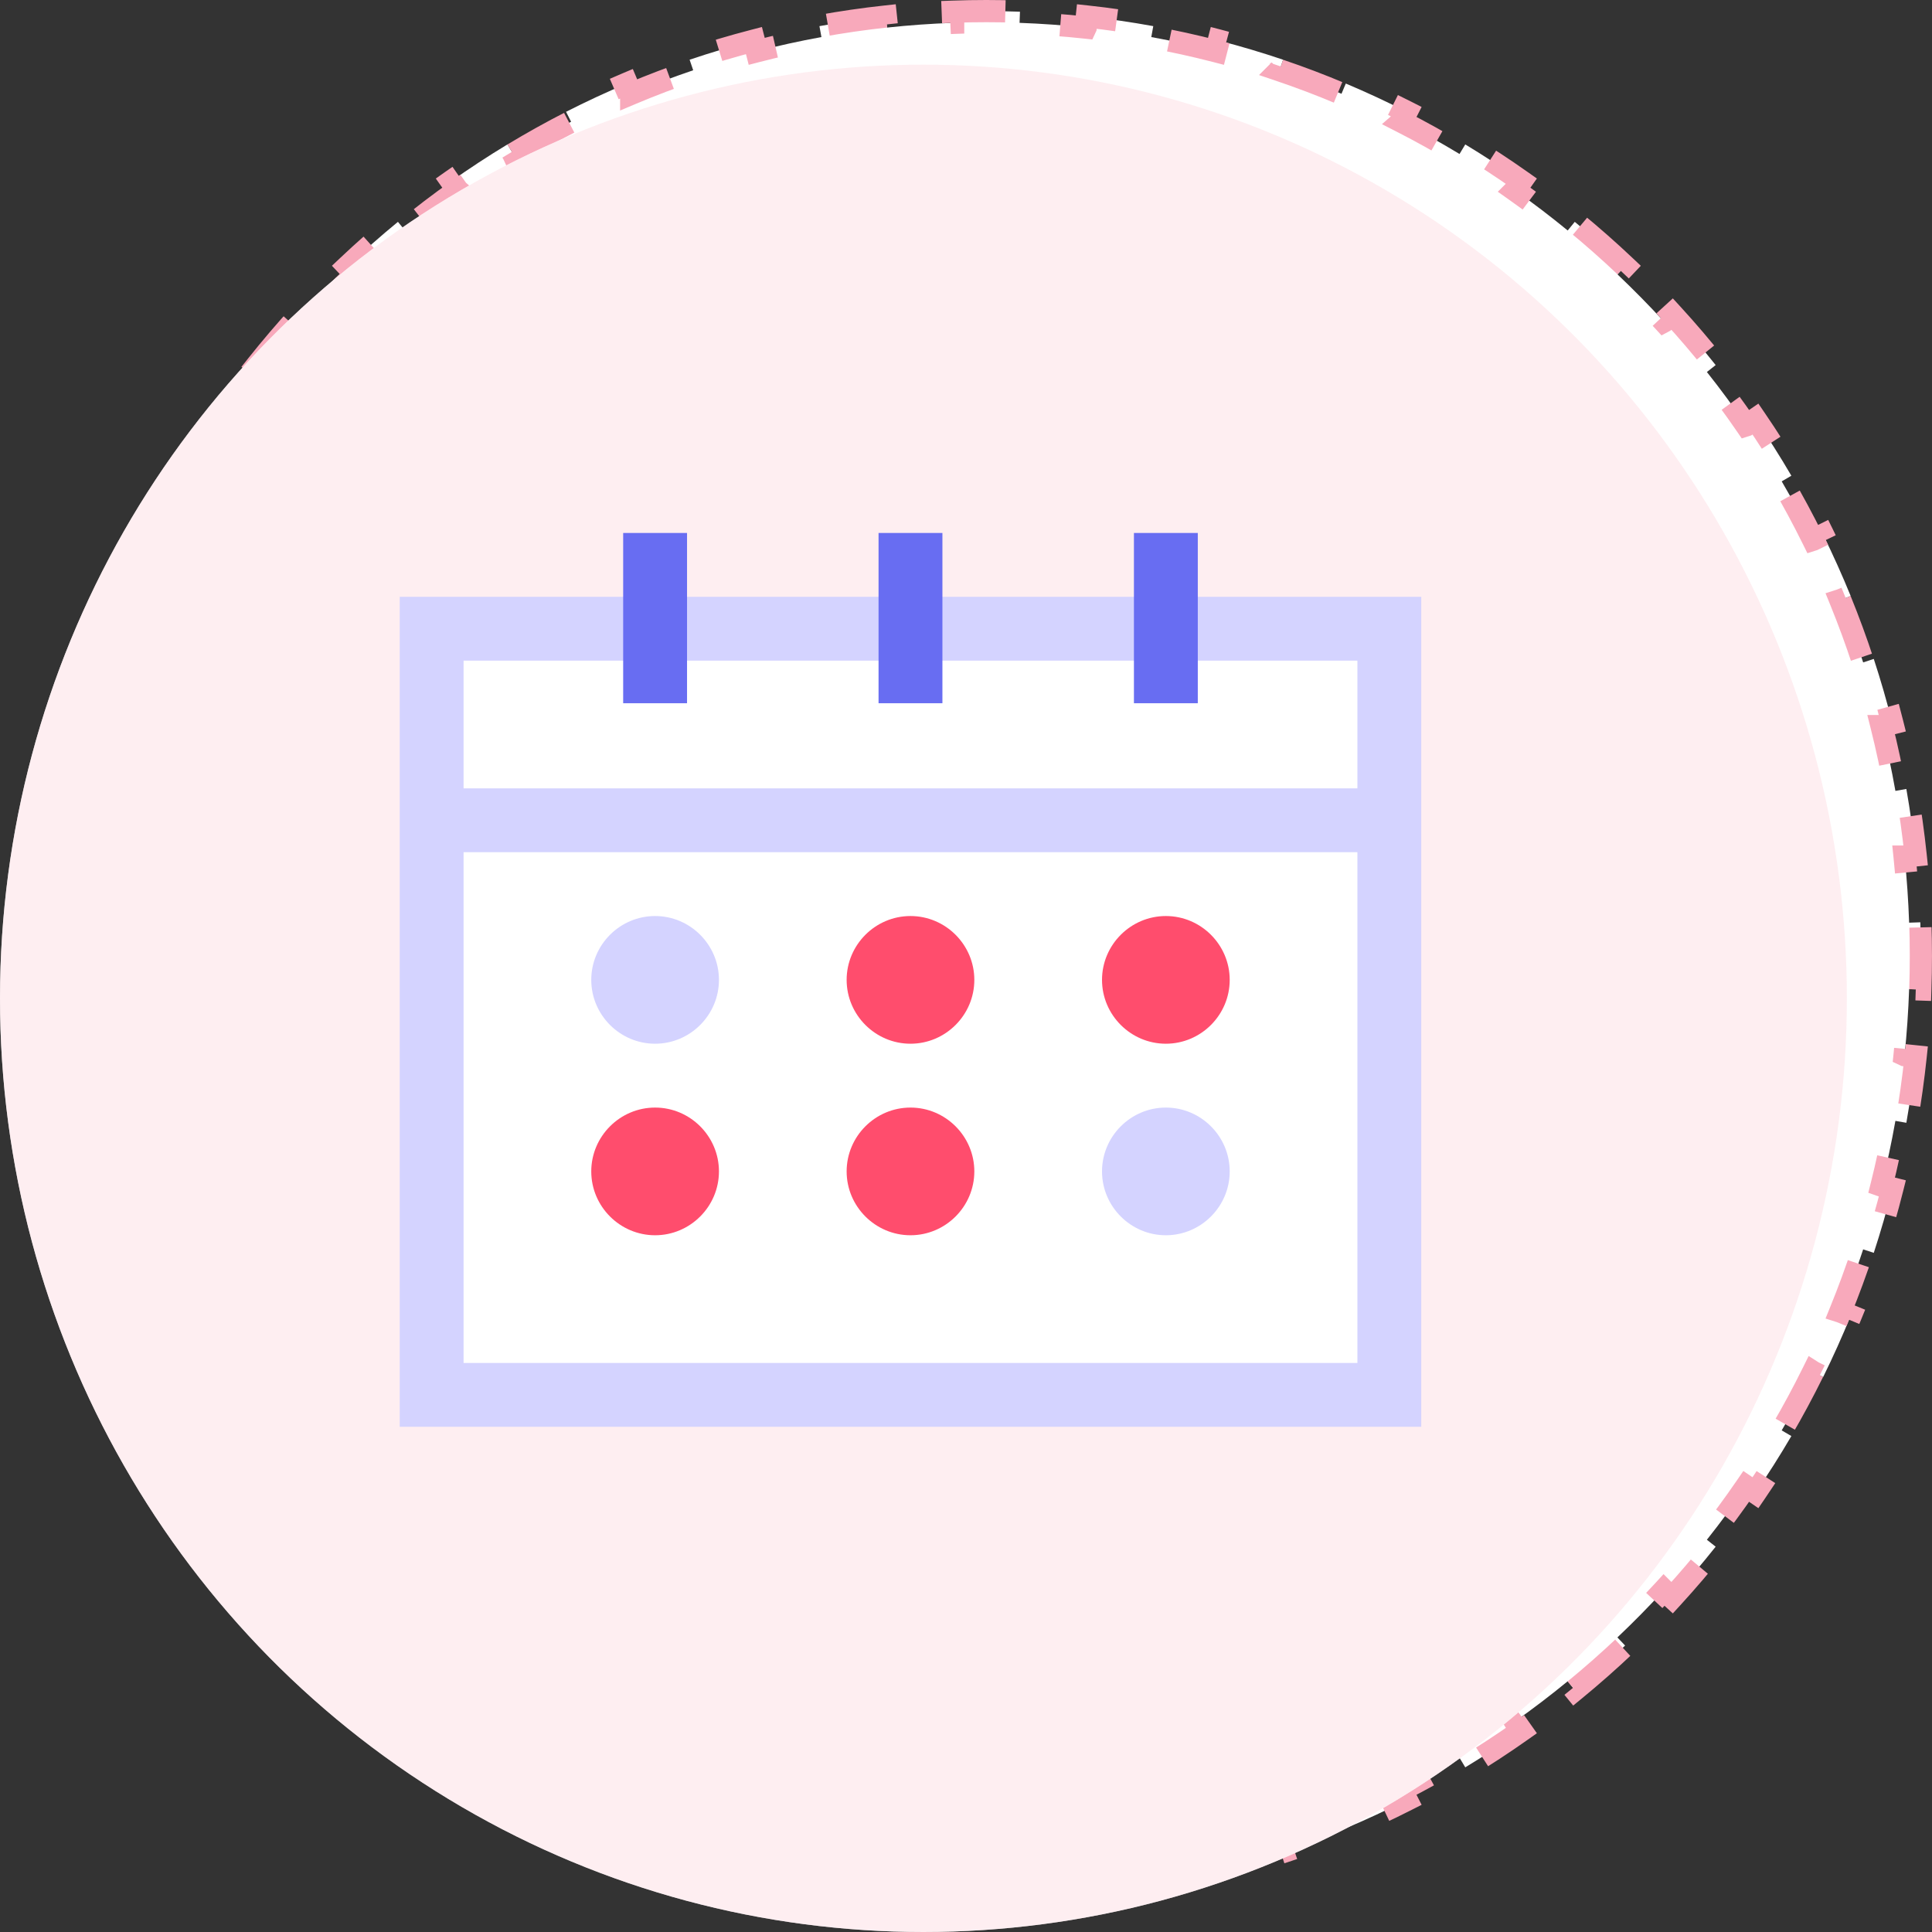 <svg width="87" height="87" viewBox="0 0 87 87" fill="none" xmlns="http://www.w3.org/2000/svg">
<rect x="0" y="0" width="87" height="87" fill="#333333" stroke="none"/>
<path d="M3.48 50.474L2.988 50.56C2.814 49.575 2.675 48.577 2.569 47.568L3.066 47.516L3.067 47.515C2.965 46.532 2.897 45.54 2.862 44.539L2.859 44.54L2.36 44.557C2.343 44.055 2.334 43.551 2.334 43.045L2.341 42.286C2.345 42.034 2.352 41.783 2.36 41.532L2.859 41.549H2.862C2.897 40.548 2.965 39.555 3.067 38.573H3.066L2.569 38.52C2.675 37.512 2.814 36.514 2.988 35.528L3.48 35.614C3.654 34.629 3.864 33.657 4.104 32.697H4.103L3.618 32.575C3.864 31.593 4.143 30.625 4.455 29.672L4.93 29.828H4.932C5.242 28.879 5.586 27.945 5.961 27.026L5.958 27.025L5.495 26.837C5.877 25.901 6.291 24.983 6.735 24.082L7.184 24.304L7.186 24.305C7.627 23.41 8.098 22.533 8.6 21.676L8.598 21.675L8.166 21.422C8.675 20.551 9.215 19.7 9.782 18.87L10.195 19.153L10.197 19.154C10.76 18.332 11.351 17.53 11.969 16.752L11.967 16.75L11.575 16.439C12.202 15.65 12.856 14.883 13.536 14.142L13.904 14.479L13.906 14.481C14.579 13.747 15.277 13.037 15.999 12.352L15.998 12.352L15.654 11.988C16.386 11.296 17.141 10.629 17.92 9.99L18.237 10.377L18.238 10.378C19.007 9.747 19.799 9.143 20.612 8.568L20.611 8.567L20.322 8.159C21.144 7.578 21.987 7.026 22.85 6.504L23.108 6.932L23.109 6.934C23.96 6.42 24.829 5.935 25.718 5.482L25.717 5.481L25.49 5.035C26.385 4.579 27.299 4.154 28.23 3.762L28.424 4.222V4.223C29.338 3.837 30.269 3.484 31.215 3.164V3.163L31.054 2.689C32.005 2.368 32.971 2.08 33.951 1.826L34.075 2.31C35.034 2.061 36.006 1.848 36.99 1.669L36.9 1.177C37.886 0.997 38.883 0.852 39.892 0.743L39.945 1.24V1.242C40.928 1.136 41.92 1.065 42.922 1.029V1.026L42.903 0.527C43.406 0.509 43.91 0.5 44.417 0.5C44.923 0.5 45.428 0.509 45.93 0.527L45.912 1.026L45.911 1.029C46.913 1.065 47.905 1.136 48.887 1.242L48.888 1.24L48.941 0.743C49.95 0.852 50.947 0.997 51.933 1.177L51.844 1.669H51.843C52.827 1.848 53.798 2.062 54.757 2.31L54.882 1.826C55.862 2.08 56.828 2.368 57.779 2.689L57.619 3.163L57.618 3.164C58.564 3.484 59.494 3.837 60.408 4.223L60.409 4.222L60.603 3.762C61.534 4.154 62.448 4.579 63.344 5.035L63.116 5.481L63.115 5.482C64.003 5.935 64.873 6.42 65.723 6.934L65.725 6.932L65.983 6.504C66.846 7.026 67.689 7.578 68.511 8.159L68.223 8.567L68.221 8.569C69.034 9.144 69.826 9.748 70.595 10.379L70.597 10.377L70.913 9.99C71.692 10.629 72.448 11.296 73.18 11.988L72.835 12.352L72.833 12.352C73.555 13.037 74.254 13.746 74.927 14.48L74.929 14.479L75.298 14.142C75.978 14.883 76.631 15.65 77.258 16.439L76.866 16.75L76.863 16.752C77.481 17.53 78.072 18.332 78.635 19.154L78.638 19.153L79.051 18.87C79.618 19.7 80.158 20.551 80.667 21.422L80.235 21.675L80.232 21.676C80.734 22.533 81.205 23.41 81.647 24.305L81.65 24.304L82.099 24.082C82.543 24.983 82.956 25.901 83.338 26.837L82.875 27.025L82.872 27.026C83.246 27.945 83.59 28.879 83.9 29.828H83.903L84.378 29.672C84.69 30.625 84.97 31.593 85.216 32.575L84.731 32.697H84.728C84.969 33.657 85.178 34.63 85.352 35.615H85.353L85.845 35.528C86.019 36.514 86.158 37.512 86.264 38.52L85.767 38.573H85.765C85.867 39.555 85.935 40.548 85.97 41.549H85.974L86.474 41.532C86.491 42.034 86.499 42.539 86.499 43.045L86.493 43.803C86.489 44.055 86.482 44.306 86.474 44.557L85.974 44.54L85.97 44.539C85.935 45.54 85.867 46.532 85.765 47.515L85.767 47.516L86.264 47.568C86.158 48.577 86.019 49.575 85.845 50.56L85.353 50.474L85.352 50.473C85.178 51.458 84.969 52.431 84.728 53.391L84.731 53.392L85.216 53.514C84.97 54.495 84.69 55.464 84.378 56.417L83.903 56.261L83.9 56.26C83.59 57.209 83.246 58.143 82.872 59.062L82.875 59.063L83.338 59.252C82.956 60.187 82.543 61.106 82.099 62.007L81.65 61.785L81.647 61.783C81.205 62.678 80.734 63.555 80.232 64.412L80.235 64.414L80.667 64.667C80.158 65.538 79.618 66.389 79.051 67.219L78.638 66.936L78.635 66.934C78.072 67.756 77.481 68.557 76.863 69.336L76.866 69.339L77.258 69.649C76.631 70.439 75.978 71.205 75.298 71.947L74.929 71.609L74.927 71.607C74.254 72.342 73.555 73.051 72.833 73.735L72.835 73.737L73.18 74.101C72.448 74.793 71.692 75.46 70.913 76.099L70.597 75.712L70.595 75.709C69.826 76.34 69.034 76.944 68.221 77.519L68.223 77.522L68.511 77.93C67.689 78.511 66.846 79.063 65.983 79.585L65.725 79.157L65.723 79.154C64.872 79.668 64.002 80.153 63.114 80.606L63.116 80.608L63.344 81.054C62.448 81.51 61.534 81.935 60.603 82.327L60.409 81.867L60.408 81.865C59.494 82.251 58.564 82.604 57.618 82.924L57.619 82.926L57.779 83.399C56.828 83.721 55.862 84.009 54.882 84.263L54.757 83.778C53.798 84.026 52.827 84.24 51.843 84.419L51.844 84.42L51.933 84.912C50.947 85.092 49.95 85.237 48.941 85.346L48.888 84.849L48.887 84.846C47.905 84.952 46.913 85.023 45.911 85.059L45.912 85.062L45.93 85.561C45.428 85.579 44.923 85.589 44.417 85.589C43.91 85.589 43.406 85.579 42.903 85.561L42.922 85.062V85.059C41.92 85.023 40.928 84.952 39.945 84.846V84.849L39.892 85.346C38.883 85.237 37.886 85.092 36.9 84.912L36.99 84.42V84.419C36.006 84.24 35.034 84.026 34.075 83.778L33.951 84.263C32.971 84.009 32.005 83.721 31.054 83.399L31.215 82.926V82.924C30.269 82.604 29.338 82.251 28.424 81.865V81.867L28.23 82.327C27.299 81.935 26.385 81.51 25.49 81.054L25.717 80.608L25.718 80.606C24.829 80.153 23.96 79.668 23.109 79.154L23.108 79.157L22.85 79.585C21.987 79.063 21.144 78.511 20.322 77.93L20.611 77.522L20.612 77.519C19.799 76.945 19.007 76.341 18.238 75.71L18.237 75.712L17.92 76.099C17.141 75.46 16.386 74.793 15.654 74.101L15.998 73.737L15.999 73.735C15.277 73.051 14.579 72.341 13.906 71.606L13.904 71.609L13.536 71.947C12.856 71.205 12.202 70.439 11.575 69.649L11.967 69.339L11.969 69.336C11.351 68.557 10.76 67.756 10.197 66.934L10.195 66.936L9.782 67.219C9.215 66.389 8.675 65.538 8.166 64.667L8.598 64.414L8.6 64.412C8.098 63.555 7.627 62.678 7.186 61.783L7.184 61.785L6.735 62.007C6.291 61.106 5.877 60.188 5.495 59.252L5.958 59.063L5.961 59.062C5.586 58.143 5.242 57.209 4.932 56.26L4.93 56.261L4.455 56.417C4.143 55.464 3.864 54.495 3.618 53.514L4.103 53.392L4.104 53.391C3.864 52.431 3.654 51.459 3.48 50.474Z" fill="white" stroke="#F8A9BB" stroke-dasharray="3 3"/>
<ellipse cx="41.583" cy="44.956" rx="41.583" ry="42.044" fill="white"/>
<ellipse opacity="0.6" cx="41.583" cy="44.956" rx="41.583" ry="42.044" fill="#FEE2E8"/>
<path d="M62.691 27.769H19.077L19.616 62.768H62.691V27.769Z" fill="white"/>
<path fill-rule="evenodd" clip-rule="evenodd" d="M20.875 29.75H61.125V35.5H20.875V29.75ZM18 35.5V29.75V26.875H20.875H61.125H64V29.75V35.5V38.375V61.375V64.25H61.125H20.875H18V61.375V38.375V35.5ZM61.125 38.375H20.875V61.375H61.125V38.375ZM32.375 44.125C32.375 45.706 31.081 47 29.5 47C27.919 47 26.625 45.706 26.625 44.125C26.625 42.544 27.919 41.25 29.5 41.25C31.081 41.25 32.375 42.544 32.375 44.125ZM52.5 55.625C54.081 55.625 55.375 54.331 55.375 52.75C55.375 51.169 54.081 49.875 52.5 49.875C50.919 49.875 49.625 51.169 49.625 52.75C49.625 54.331 50.919 55.625 52.5 55.625Z" fill="#D4D3FF"/>
<path fill-rule="evenodd" clip-rule="evenodd" d="M28.062 24V31.667H30.938V24H28.062ZM39.562 31.667V24H42.438V31.667H39.562ZM51.062 31.667V24H53.938V31.667H51.062Z" fill="#686DF2"/>
<path fill-rule="evenodd" clip-rule="evenodd" d="M41 47C42.581 47 43.875 45.706 43.875 44.125C43.875 42.544 42.581 41.25 41 41.25C39.419 41.25 38.125 42.544 38.125 44.125C38.125 45.706 39.419 47 41 47ZM32.375 52.75C32.375 54.331 31.081 55.625 29.5 55.625C27.919 55.625 26.625 54.331 26.625 52.75C26.625 51.169 27.919 49.875 29.5 49.875C31.081 49.875 32.375 51.169 32.375 52.75ZM43.875 52.75C43.875 54.331 42.581 55.625 41 55.625C39.419 55.625 38.125 54.331 38.125 52.75C38.125 51.169 39.419 49.875 41 49.875C42.581 49.875 43.875 51.169 43.875 52.75ZM52.5 47C54.081 47 55.375 45.706 55.375 44.125C55.375 42.544 54.081 41.25 52.5 41.25C50.919 41.25 49.625 42.544 49.625 44.125C49.625 45.706 50.919 47 52.5 47Z" fill="#FF4D6D"/>
</svg>
